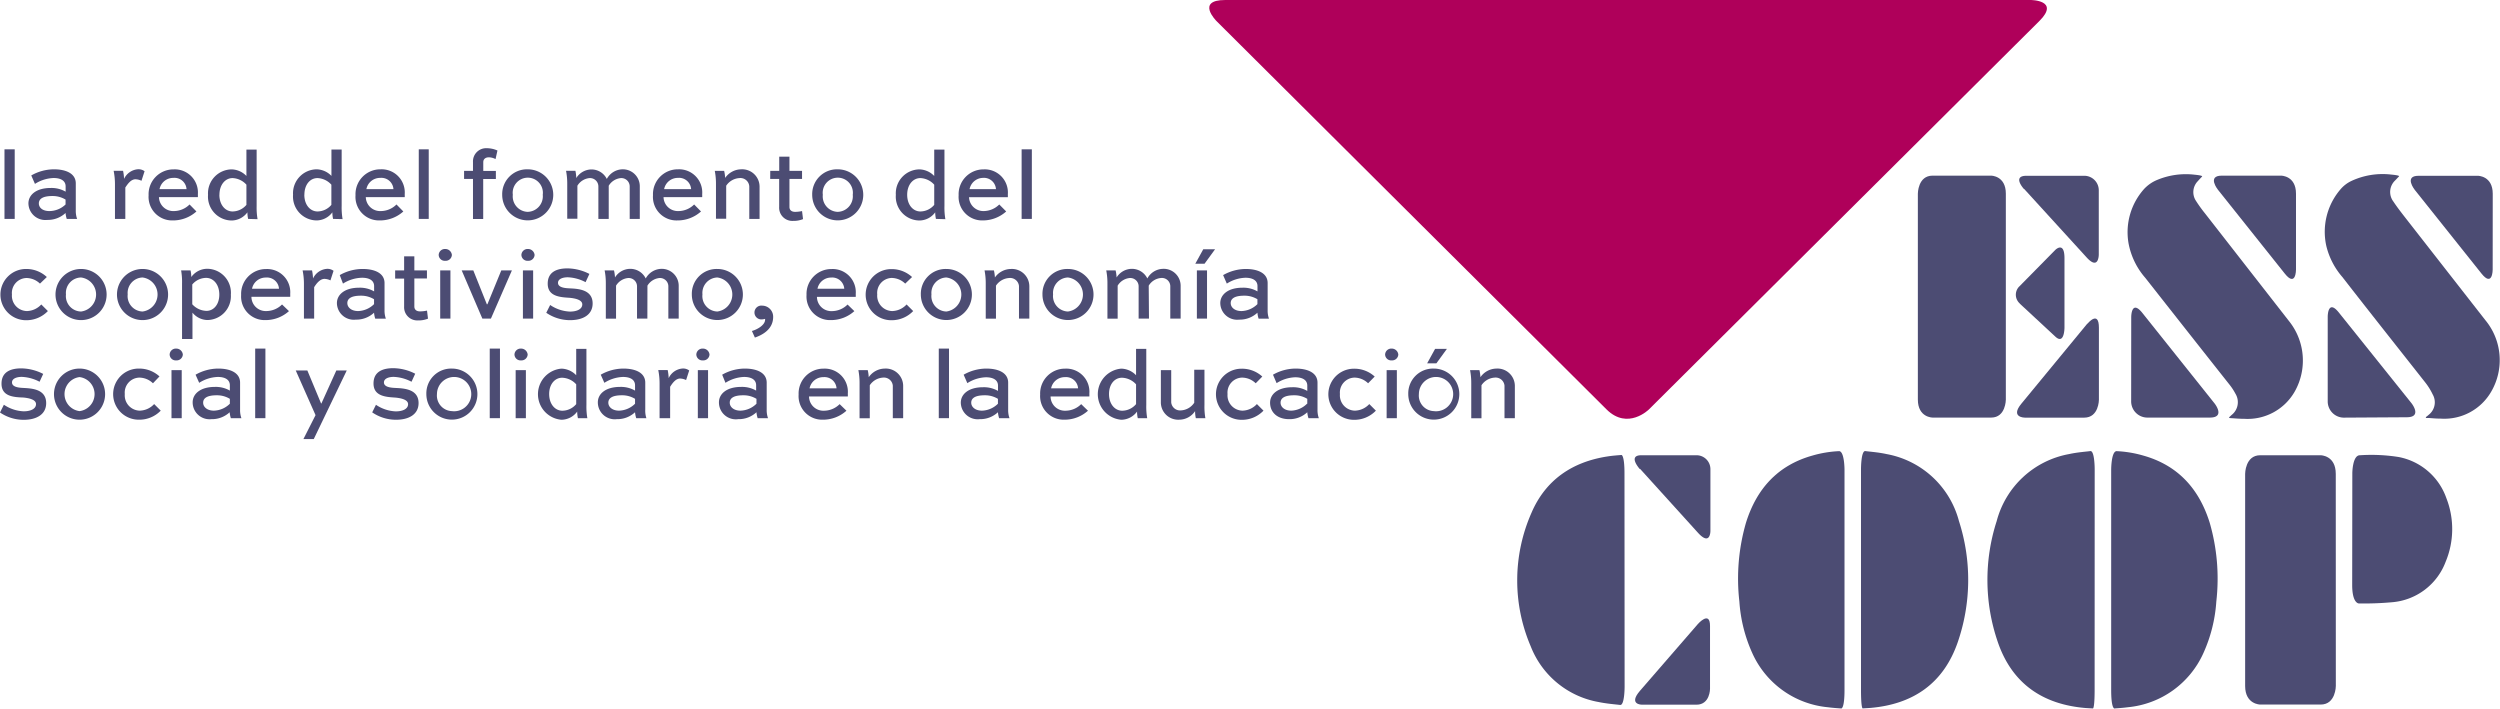 <svg xmlns="http://www.w3.org/2000/svg" viewBox="0 0 379.03 107.42"><defs><style>.cls-1{fill:#af005a;}.cls-2{fill:#4c4c73;}.cls-3{isolation:isolate;}</style></defs><title>Recurso 1</title><g id="Capa_2" data-name="Capa 2"><g id="Capa_1-2" data-name="Capa 1"><path class="cls-1" d="M184.44,3.2S181.23,0,185.77,0H307.86s4.54,0,1.32,3.2L250,62.07s-3.21,3.2-6.43,0Z"/><path class="cls-2" d="M317.58,71.12s0-2.82-.66-2.73-2,.18-3.2.45a13.93,13.93,0,0,0-11,10.17,29,29,0,0,0,.17,18.33c2.14,6.24,6.73,9.44,13.26,10l1.17.07s.25,0,.25-2.8Z"/><path class="cls-2" d="M279.2,107.38s.45,0,.45-2.78V71.22s0-2.82-.83-2.82a17.19,17.19,0,0,0-4,.66c-5.31,1.48-8.51,5.07-10.11,10.2a30.48,30.48,0,0,0-1,11.94,22.55,22.55,0,0,0,1.95,7.8,14,14,0,0,0,11.5,8.23c.81.11,1.64.15,2.09.19"/><path class="cls-2" d="M354.14,104s0,2.82-2.3,2.82h-9.15s-2.3,0-2.3-2.82V71.84s0-2.82,2.29-2.82h9.15s2.3,0,2.3,2.82Z"/><path class="cls-2" d="M282.15,71.12s0-2.82.66-2.73,2,.18,3.2.45A13.93,13.93,0,0,1,297,79a29,29,0,0,1-.17,18.33c-2.14,6.24-6.73,9.44-13.26,10l-1.17.07s-.25,0-.25-2.8Z"/><path class="cls-2" d="M320.53,107.38s-.45,0-.45-2.78V71.22s0-2.82.83-2.82a17.19,17.19,0,0,1,4,.66c5.31,1.48,8.51,5.07,10.11,10.2a30.48,30.48,0,0,1,1,11.94,22.55,22.55,0,0,1-1.95,7.8,14,14,0,0,1-11.5,8.23c-.81.11-1.64.15-2.09.19"/><path class="cls-2" d="M246.31,104.15s0,2.82-.68,2.73-2-.18-3.29-.45A13.59,13.59,0,0,1,232.08,98a25.38,25.38,0,0,1,.11-20.25c2.15-5,6.19-7.73,11.54-8.55.83-.13,1.66-.18,2.11-.22,0,0,.45,0,.45,2.77Z"/><path class="cls-2" d="M356.64,71.78s0-2.82,1.19-2.76a26.36,26.36,0,0,1,5.84.27,9.56,9.56,0,0,1,7.23,6.24,12.86,12.86,0,0,1-.11,9.64,9.5,9.5,0,0,1-8.17,6.14,47.14,47.14,0,0,1-5,.18s-1,0-1-2.79Z"/><path class="cls-2" d="M259.26,104.45s0,2.39-2.06,2.39h-8.27s-2.12,0-.27-2.13l8.75-10.09s1.85-2.13,1.85.29Z"/><path class="cls-2" d="M248.61,71.11s-1.89-2.09.24-2.09h8.33a2.11,2.11,0,0,1,2.14,2.08q0,.1,0,.2v9.2s0,2.35-1.89.27l-8.76-9.67"/><path class="cls-2" d="M290.77,29.36s0-2.73,2.23-2.73h8.88s2.23,0,2.23,2.73V60.58s0,2.73-2.22,2.73H293s-2.23,0-2.23-2.73Z"/><path class="cls-2" d="M367.81,63.25l.06-.08a3.64,3.64,0,0,0,.35-.28,2.4,2.4,0,0,0,.6-3.1A9.61,9.61,0,0,0,367.71,58c-4.19-5.32-8.4-10.62-12.58-16a11.19,11.19,0,0,1-2.43-4.7A9.88,9.88,0,0,1,355,28.53a5,5,0,0,1,1.43-1.06,11.18,11.18,0,0,1,6.13-1s1.31.11,1.16.27l-.59.62a2.4,2.4,0,0,0-.27,3.19c.57.86,1.21,1.68,1.84,2.49l12.1,15.49a9.5,9.5,0,0,1,.92,10.81,8.21,8.21,0,0,1-7.66,4.13c-.75,0-1.5-.08-1.88-.1a2.11,2.11,0,0,1-.39,0v-.1"/><path class="cls-2" d="M338.31,63.4s-.46,0-.34-.14l.35-.33a2.46,2.46,0,0,0,.6-3.24,8.88,8.88,0,0,0-1-1.5q-6.33-8-12.68-16.08a11,11,0,0,1-2.54-5.29,9.83,9.83,0,0,1,2.39-8.19,5.71,5.71,0,0,1,1.75-1.26,11.29,11.29,0,0,1,5.92-.88s1.26.11,1.1.28-.41.42-.64.69a2.38,2.38,0,0,0-.28,3,20.9,20.9,0,0,0,1.37,1.9L347,48.63a9.56,9.56,0,0,1,.91,10.73,8.22,8.22,0,0,1-7.6,4.14c-.76,0-1.52-.07-2-.1"/><path class="cls-2" d="M323.12,48.06s0-2.73,1.7-.6l10.94,13.71s1.7,2.14-.72,2.14H325.5a2.46,2.46,0,0,1-2.39-2.52q0-.1,0-.21Z"/><path class="cls-2" d="M355.31,63.32a2.46,2.46,0,0,1-2.4-2.51q0-.11,0-.22V48s0-2.73,1.7-.6l11,13.73s1.7,2.13-.72,2.13Z"/><path class="cls-2" d="M377.92,40.87s0,2.73-1.7.6L366.11,28.79s-1.7-2.14.57-2.14h9s2.25,0,2.25,2.73Z"/><path class="cls-2" d="M336.26,28.76s-1.7-2.13.59-2.13h9s2.25,0,2.25,2.73V40.88s0,2.73-1.7.6L336.26,28.76"/><path class="cls-2" d="M316.49,49.07s1.73-2.11,1.73.62V60.61s0,2.71-2.23,2.71H307s-2.28,0-.54-2.11l10-12.14"/><path class="cls-2" d="M306.85,28.65s-1.84-2,.39-2H316a2.2,2.2,0,0,1,2.2,2.2s0,.1,0,.15v9.6s0,2.45-1.84.43l-9.47-10.38"/><path class="cls-2" d="M306.21,46a1.77,1.77,0,0,1-.13-2.5l.13-.13,5.4-5.48S313,36.5,313,39.15V49.67s0,2.66-1.38,1.37l-5.39-5"/><g class="cls-3"><path class="cls-2" d="M.68,33.19V22.64H2.23V33.19Z"/><path class="cls-2" d="M4.74,26.6a7,7,0,0,1,3.45-.93c1.64,0,3.3.54,3.3,2.14v4.07a3.65,3.65,0,0,0,.2,1.31H10.12a3.83,3.83,0,0,1-.18-.9,3.93,3.93,0,0,1-2.77,1.05,2.56,2.56,0,0,1-2.86-2.5c0-1.3,1.19-2.34,3.36-2.34a4.28,4.28,0,0,1,2.28.56v-.8c0-.89-.78-1.27-1.82-1.27a5.57,5.57,0,0,0-2.83.89ZM9.94,31v-.74a3.74,3.74,0,0,0-2-.54c-1.52,0-2.05.48-2.05,1.12S6.45,32,7.49,32A3.57,3.57,0,0,0,9.94,31Z"/></g><g class="cls-3"><path class="cls-2" d="M19,28.43v4.76H17.43V27.9a10.22,10.22,0,0,0-.2-2h1.43a7.53,7.53,0,0,1,.15,1.22,2.53,2.53,0,0,1,2.11-1.46,1.54,1.54,0,0,1,1,.3l-.47,1.45a2.23,2.23,0,0,0-.92-.23C19.87,27.19,19.39,27.84,19,28.43Z"/></g><g class="cls-3"><path class="cls-2" d="M29.78,32.06a5.3,5.3,0,0,1-3.59,1.36,3.57,3.57,0,0,1-3.66-3.81,3.77,3.77,0,0,1,3.8-3.93A3.51,3.51,0,0,1,30,29.45a4.36,4.36,0,0,1,0,.44H24.1A2.17,2.17,0,0,0,26.36,32a3.38,3.38,0,0,0,2.38-1Zm-5.59-3.39h4.09a1.83,1.83,0,0,0-2-1.7A2.11,2.11,0,0,0,24.19,28.67Z"/><path class="cls-2" d="M37.62,33.19a4.61,4.61,0,0,1-.11-1,3,3,0,0,1-2.4,1.24,3.62,3.62,0,0,1-3.57-3.89,3.63,3.63,0,0,1,3.57-3.86,3.21,3.21,0,0,1,2.25,1v-4h1.55v8.55a10.27,10.27,0,0,0,.14,2Zm-4.36-3.66c0,1.54.9,2.53,2,2.53a2.78,2.78,0,0,0,2.1-1V28a3,3,0,0,0-2.1-1C34.16,27,33.27,28,33.27,29.53Z"/><path class="cls-2" d="M50.5,33.19a4.61,4.61,0,0,1-.11-1A3,3,0,0,1,48,33.42a3.62,3.62,0,0,1-3.57-3.89A3.63,3.63,0,0,1,48,25.67a3.22,3.22,0,0,1,2.25,1v-4H51.8v8.55a10.27,10.27,0,0,0,.14,2Zm-4.36-3.66c0,1.54.9,2.53,2,2.53a2.78,2.78,0,0,0,2.1-1V28a3,3,0,0,0-2.1-1C47,27,46.15,28,46.15,29.53Z"/><path class="cls-2" d="M61.15,32.06a5.3,5.3,0,0,1-3.59,1.36A3.57,3.57,0,0,1,53.9,29.6a3.77,3.77,0,0,1,3.8-3.93,3.51,3.51,0,0,1,3.66,3.78,4.36,4.36,0,0,1,0,.44H55.46A2.17,2.17,0,0,0,57.73,32a3.38,3.38,0,0,0,2.38-1Zm-5.59-3.39h4.09a1.83,1.83,0,0,0-2-1.7A2.11,2.11,0,0,0,55.55,28.67Z"/><path class="cls-2" d="M63.49,33.19V22.64H65V33.19Z"/><path class="cls-2" d="M71.71,25.91V24.58a2,2,0,0,1,2.11-2.11,4,4,0,0,1,1.6.35l-.29,1.3a2.27,2.27,0,0,0-1-.27c-.53,0-.86.27-.86.74v1.33h1.91v1.22H73.26v6.06H71.71V27.13H70.36V25.91Z"/><path class="cls-2" d="M80,25.67a3.87,3.87,0,1,1-3.86,3.86A3.76,3.76,0,0,1,80,25.67Zm0,6.45a2.36,2.36,0,0,0,2.29-2.59,2.29,2.29,0,1,0-4.54,0A2.34,2.34,0,0,0,80,32.12Z"/><path class="cls-2" d="M92.29,33.19H90.72V28.26A1.27,1.27,0,0,0,89.38,27a2.4,2.4,0,0,0-1.84,1.16v5H86V27.9a10.17,10.17,0,0,0-.18-2h1.42A5.93,5.93,0,0,1,87.37,27a2.73,2.73,0,0,1,2.26-1.31A2.6,2.6,0,0,1,92,27.13a2.78,2.78,0,0,1,2.35-1.46A2.57,2.57,0,0,1,97,28.26v4.93H95.47V28.26A1.27,1.27,0,0,0,94.13,27a2.4,2.4,0,0,0-1.84,1.16Z"/><path class="cls-2" d="M106.28,32.06a5.3,5.3,0,0,1-3.59,1.36A3.57,3.57,0,0,1,99,29.6a3.77,3.77,0,0,1,3.8-3.93,3.51,3.51,0,0,1,3.66,3.78,4.36,4.36,0,0,1,0,.44H100.6A2.17,2.17,0,0,0,102.86,32a3.38,3.38,0,0,0,2.38-1Zm-5.59-3.39h4.09a1.83,1.83,0,0,0-2-1.7A2.11,2.11,0,0,0,100.69,28.67Z"/><path class="cls-2" d="M112.36,25.67a2.64,2.64,0,0,1,2.8,2.59v4.93H113.6V28.26A1.35,1.35,0,0,0,112.1,27a2.58,2.58,0,0,0-2,1.16v5h-1.55V27.91a10.32,10.32,0,0,0-.18-2h1.42a5.93,5.93,0,0,1,.15,1.07A3,3,0,0,1,112.36,25.67Z"/><path class="cls-2" d="M116.78,25.91h1.36V23.75h1.55v2.16h1.91v1.22h-1.91v4.25c0,.48.33.74.86.74A5.07,5.07,0,0,0,121.6,32l.15,1.22a3.79,3.79,0,0,1-1.51.27,2,2,0,0,1-2.11-2.11V27.13h-1.36Z"/><path class="cls-2" d="M127,25.67a3.87,3.87,0,1,1-3.86,3.86A3.76,3.76,0,0,1,127,25.67Zm0,6.45a2.36,2.36,0,0,0,2.29-2.59,2.29,2.29,0,1,0-4.54,0A2.34,2.34,0,0,0,127,32.12Z"/><path class="cls-2" d="M141.9,33.19a4.61,4.61,0,0,1-.11-1,3,3,0,0,1-2.4,1.24,3.62,3.62,0,0,1-3.57-3.89,3.63,3.63,0,0,1,3.57-3.86,3.22,3.22,0,0,1,2.25,1v-4h1.55v8.55a10.27,10.27,0,0,0,.14,2Zm-4.36-3.66c0,1.54.9,2.53,2,2.53a2.78,2.78,0,0,0,2.1-1V28a3,3,0,0,0-2.1-1C138.43,27,137.54,28,137.54,29.53Z"/><path class="cls-2" d="M152.55,32.06A5.3,5.3,0,0,1,149,33.42a3.57,3.57,0,0,1-3.66-3.81,3.77,3.77,0,0,1,3.8-3.93,3.51,3.51,0,0,1,3.66,3.78,4.36,4.36,0,0,1,0,.44h-5.88A2.17,2.17,0,0,0,149.12,32a3.38,3.38,0,0,0,2.38-1ZM147,28.67H151a1.83,1.83,0,0,0-2-1.7A2.11,2.11,0,0,0,147,28.67Z"/><path class="cls-2" d="M154.89,33.19V22.64h1.55V33.19Z"/></g><g class="cls-3"><path class="cls-2" d="M6.06,43A3,3,0,0,0,4,42.15a2.27,2.27,0,0,0-2.19,2.49,2.32,2.32,0,0,0,2.28,2.52,3.07,3.07,0,0,0,2.17-1l1,1a4.52,4.52,0,0,1-3.36,1.39A3.87,3.87,0,0,1,4,40.78,4.55,4.55,0,0,1,7.1,42Z"/></g><g class="cls-3"><path class="cls-2" d="M12.29,40.78a3.87,3.87,0,1,1,0,7.75,3.87,3.87,0,0,1,0-7.75Zm0,6.45a2.6,2.6,0,0,0,0-5.16A2.34,2.34,0,0,0,10,44.64,2.34,2.34,0,0,0,12.29,47.23Z"/><path class="cls-2" d="M21.61,40.78a3.87,3.87,0,1,1,0,7.75,3.87,3.87,0,0,1,0-7.75Zm0,6.45a2.6,2.6,0,0,0,0-5.16,2.34,2.34,0,0,0-2.25,2.56A2.34,2.34,0,0,0,21.61,47.23Z"/><path class="cls-2" d="M28.89,41A4.58,4.58,0,0,1,29,42a3,3,0,0,1,2.4-1.25A3.63,3.63,0,0,1,35,44.68a3.61,3.61,0,0,1-3.57,3.84,3,3,0,0,1-2.25-1.12v4H27.6V43a10.11,10.11,0,0,0-.14-2Zm4.36,3.66c0-1.54-.9-2.53-2-2.53a2.78,2.78,0,0,0-2.1,1v3a3,3,0,0,0,2.1,1C32.36,47.17,33.25,46.19,33.25,44.68Z"/><path class="cls-2" d="M43.81,47.17a5.3,5.3,0,0,1-3.59,1.36,3.57,3.57,0,0,1-3.66-3.81,3.77,3.77,0,0,1,3.8-3.93A3.51,3.51,0,0,1,44,44.56,4.36,4.36,0,0,1,44,45H38.12a2.17,2.17,0,0,0,2.26,2.16,3.38,3.38,0,0,0,2.38-1Zm-5.59-3.39H42.3a1.83,1.83,0,0,0-2-1.7A2.11,2.11,0,0,0,38.21,43.78Z"/></g><g class="cls-3"><path class="cls-2" d="M47.63,43.54V48.3H46.08V43a10.22,10.22,0,0,0-.2-2h1.43a7.53,7.53,0,0,1,.15,1.22,2.53,2.53,0,0,1,2.11-1.46,1.54,1.54,0,0,1,1,.3l-.47,1.45a2.23,2.23,0,0,0-.92-.23C48.52,42.3,48,42.95,47.63,43.54Z"/></g><g class="cls-3"><path class="cls-2" d="M51.51,41.71A7,7,0,0,1,55,40.78c1.64,0,3.3.54,3.3,2.14V47a3.65,3.65,0,0,0,.2,1.31H56.89a3.83,3.83,0,0,1-.18-.9,3.93,3.93,0,0,1-2.77,1.05,2.56,2.56,0,0,1-2.86-2.5c0-1.3,1.19-2.34,3.36-2.34a4.28,4.28,0,0,1,2.28.56v-.8c0-.89-.78-1.27-1.82-1.27A5.57,5.57,0,0,0,52,43Zm5.2,4.4v-.74a3.74,3.74,0,0,0-2-.54c-1.52,0-2.05.48-2.05,1.12s.59,1.21,1.63,1.21A3.57,3.57,0,0,0,56.71,46.11Z"/><path class="cls-2" d="M59.91,41h1.36V38.86h1.55V41h1.91v1.22H62.82v4.25c0,.48.33.74.86.74a5.07,5.07,0,0,0,1.06-.12l.15,1.22a3.79,3.79,0,0,1-1.51.27,2,2,0,0,1-2.11-2.11V42.24H59.91Z"/><path class="cls-2" d="M67.51,37.75a1,1,0,0,1,1,.9.94.94,0,0,1-1,.89.92.92,0,0,1-1-.89A.94.94,0,0,1,67.51,37.75ZM66.74,48.3V41h1.55V48.3Z"/><path class="cls-2" d="M77.61,41,74.43,48.3h-1.3L70,41h1.76l2.05,5.13h.09L76,41Z"/><path class="cls-2" d="M80.05,37.75a1,1,0,0,1,1,.9.94.94,0,0,1-1,.89.92.92,0,0,1-1-.89A.94.94,0,0,1,80.05,37.75ZM79.28,48.3V41h1.55V48.3Z"/><path class="cls-2" d="M88.78,42.78a6.29,6.29,0,0,0-2.7-.74c-.78,0-1.48.26-1.48.84,0,.74,1.13.81,1.78.84,1.28.06,3.47.18,3.47,2.29,0,1.73-1.49,2.53-3.41,2.53a6.36,6.36,0,0,1-3.62-1.12l.59-1.18a5.74,5.74,0,0,0,3,1c1.07,0,1.87-.38,1.87-1.09s-1.12-.92-1.91-1c-1.52-.09-3.33-.23-3.33-2.14s1.58-2.32,3-2.32a7.47,7.47,0,0,1,3.32.84Z"/><path class="cls-2" d="M98.15,48.3H96.58V43.37a1.27,1.27,0,0,0-1.34-1.22,2.4,2.4,0,0,0-1.84,1.16v5H91.85V43a10.17,10.17,0,0,0-.18-2h1.42a5.93,5.93,0,0,1,.15,1.07,2.73,2.73,0,0,1,2.26-1.31,2.6,2.6,0,0,1,2.4,1.46,2.78,2.78,0,0,1,2.35-1.46,2.57,2.57,0,0,1,2.65,2.59V48.3h-1.57V43.37A1.27,1.27,0,0,0,100,42.15a2.4,2.4,0,0,0-1.84,1.16Z"/><path class="cls-2" d="M108.75,40.78a3.87,3.87,0,1,1-3.86,3.86A3.76,3.76,0,0,1,108.75,40.78Zm0,6.45a2.6,2.6,0,0,0,0-5.16,2.34,2.34,0,0,0-2.25,2.56A2.34,2.34,0,0,0,108.75,47.23Z"/><path class="cls-2" d="M114,50.18c.75-.2,2-.87,2-1.72v-.12a1.75,1.75,0,0,1-.42.08,1.05,1.05,0,1,1,0-2.08,1.68,1.68,0,0,1,1.64,1.7c0,1.88-1.61,2.74-2.77,3.14Z"/><path class="cls-2" d="M129.53,47.17a5.3,5.3,0,0,1-3.59,1.36,3.57,3.57,0,0,1-3.66-3.81,3.77,3.77,0,0,1,3.8-3.93,3.51,3.51,0,0,1,3.66,3.78,4.36,4.36,0,0,1,0,.44h-5.88a2.17,2.17,0,0,0,2.26,2.16,3.38,3.38,0,0,0,2.38-1Zm-5.59-3.39H128a1.83,1.83,0,0,0-2-1.7A2.11,2.11,0,0,0,123.94,43.78Z"/></g><g class="cls-3"><path class="cls-2" d="M137.24,43a3,3,0,0,0-2.08-.86A2.27,2.27,0,0,0,133,44.64a2.32,2.32,0,0,0,2.28,2.52,3.07,3.07,0,0,0,2.17-1l1,1a4.52,4.52,0,0,1-3.36,1.39,3.87,3.87,0,0,1,.06-7.75A4.55,4.55,0,0,1,138.28,42Z"/></g><g class="cls-3"><path class="cls-2" d="M143.47,40.78a3.87,3.87,0,1,1-3.86,3.86A3.76,3.76,0,0,1,143.47,40.78Zm0,6.45a2.6,2.6,0,0,0,0-5.16,2.34,2.34,0,0,0-2.25,2.56A2.34,2.34,0,0,0,143.47,47.23Z"/><path class="cls-2" d="M153.26,40.78a2.64,2.64,0,0,1,2.8,2.59V48.3h-1.57V43.37A1.35,1.35,0,0,0,153,42.15a2.58,2.58,0,0,0-2,1.16v5h-1.55V43a10.32,10.32,0,0,0-.18-2h1.42a5.93,5.93,0,0,1,.15,1.07A3,3,0,0,1,153.26,40.78Z"/><path class="cls-2" d="M161.91,40.78a3.87,3.87,0,1,1-3.86,3.86A3.76,3.76,0,0,1,161.91,40.78Zm0,6.45a2.6,2.6,0,0,0,0-5.16,2.34,2.34,0,0,0-2.25,2.56A2.34,2.34,0,0,0,161.91,47.23Z"/><path class="cls-2" d="M174.2,48.3h-1.57V43.37a1.27,1.27,0,0,0-1.34-1.22,2.4,2.4,0,0,0-1.84,1.16v5H167.9V43a10.21,10.21,0,0,0-.18-2h1.42a5.93,5.93,0,0,1,.15,1.07,2.73,2.73,0,0,1,2.26-1.31,2.6,2.6,0,0,1,2.4,1.46,2.78,2.78,0,0,1,2.35-1.46A2.57,2.57,0,0,1,179,43.37V48.3h-1.57V43.37A1.27,1.27,0,0,0,176,42.15a2.4,2.4,0,0,0-1.84,1.16Z"/><path class="cls-2" d="M184.22,37.79l-1.6,2.2h-1.4l1.21-2.2ZM181.46,48.3V41H183V48.3Z"/><path class="cls-2" d="M185.44,41.71a7,7,0,0,1,3.45-.93c1.64,0,3.3.54,3.3,2.14V47a3.65,3.65,0,0,0,.2,1.31h-1.57a3.93,3.93,0,0,1-.18-.9,3.92,3.92,0,0,1-2.77,1.05,2.56,2.56,0,0,1-2.86-2.5c0-1.3,1.19-2.34,3.36-2.34a4.28,4.28,0,0,1,2.28.56v-.8c0-.89-.78-1.27-1.82-1.27A5.57,5.57,0,0,0,186,43Zm5.2,4.4v-.74a3.73,3.73,0,0,0-2-.54c-1.52,0-2.05.48-2.05,1.12s.59,1.21,1.63,1.21A3.57,3.57,0,0,0,190.64,46.11Z"/></g><g class="cls-3"><path class="cls-2" d="M6,57.88a6.29,6.29,0,0,0-2.7-.74c-.78,0-1.48.26-1.48.84,0,.74,1.13.81,1.78.84C4.84,58.89,7,59,7,61.12c0,1.73-1.49,2.53-3.41,2.53A6.36,6.36,0,0,1,0,62.54l.59-1.18a5.74,5.74,0,0,0,3,1c1.07,0,1.87-.38,1.87-1.09s-1.12-.92-1.91-1C2,60.22.23,60.08.23,58.17s1.58-2.32,3-2.32a7.47,7.47,0,0,1,3.32.84Z"/></g><g class="cls-3"><path class="cls-2" d="M12.06,55.88a3.87,3.87,0,1,1,0,7.75,3.87,3.87,0,0,1,0-7.75Zm0,6.45a2.6,2.6,0,0,0,0-5.16,2.6,2.6,0,0,0,0,5.16Z"/></g><g class="cls-3"><path class="cls-2" d="M23.19,58.11a3,3,0,0,0-2.08-.86,2.27,2.27,0,0,0-2.19,2.49,2.32,2.32,0,0,0,2.28,2.52,3.07,3.07,0,0,0,2.17-1l1,1A4.52,4.52,0,0,1,21,63.63a3.87,3.87,0,0,1,.06-7.75,4.55,4.55,0,0,1,3.12,1.19Z"/></g><g class="cls-3"><path class="cls-2" d="M26.72,52.85a1,1,0,0,1,1,.9.94.94,0,0,1-1,.89.92.92,0,0,1-1-.89A.94.94,0,0,1,26.72,52.85ZM26,63.4V56.12h1.55V63.4Z"/><path class="cls-2" d="M29.65,56.81a7,7,0,0,1,3.45-.93c1.64,0,3.3.54,3.3,2.14v4.07a3.65,3.65,0,0,0,.2,1.31H35a3.83,3.83,0,0,1-.18-.9,3.93,3.93,0,0,1-2.77,1.05A2.56,2.56,0,0,1,29.21,61c0-1.3,1.19-2.34,3.36-2.34a4.28,4.28,0,0,1,2.28.56v-.8c0-.89-.78-1.27-1.82-1.27a5.57,5.57,0,0,0-2.83.89Zm5.2,4.4v-.74a3.74,3.74,0,0,0-2-.54c-1.52,0-2.05.48-2.05,1.12s.59,1.21,1.63,1.21A3.57,3.57,0,0,0,34.85,61.21Z"/></g><g class="cls-3"><path class="cls-2" d="M38.69,63.4V52.85h1.55V63.4Z"/></g><g class="cls-3"><path class="cls-2" d="M48.73,61.17l2.26-5h1.58l-5,10.4H46l1.84-3.63-3-6.77h1.76l2.08,5Z"/></g><g class="cls-3"><path class="cls-2" d="M62.39,57.88a6.29,6.29,0,0,0-2.7-.74c-.78,0-1.48.26-1.48.84,0,.74,1.13.81,1.78.84,1.28.06,3.47.18,3.47,2.29,0,1.73-1.49,2.53-3.41,2.53a6.36,6.36,0,0,1-3.62-1.12L57,61.37a5.74,5.74,0,0,0,3,1c1.07,0,1.87-.38,1.87-1.09s-1.12-.92-1.91-1c-1.52-.09-3.33-.23-3.33-2.14s1.58-2.32,3-2.32a7.47,7.47,0,0,1,3.32.84Z"/></g><g class="cls-3"><path class="cls-2" d="M68.5,55.88a3.87,3.87,0,1,1-3.86,3.86A3.76,3.76,0,0,1,68.5,55.88Zm0,6.45a2.6,2.6,0,1,0-2.25-2.59A2.36,2.36,0,0,0,68.5,62.33Z"/></g><g class="cls-3"><path class="cls-2" d="M74.25,63.4V52.85H75.8V63.4Z"/></g><g class="cls-3"><path class="cls-2" d="M79,52.85a1,1,0,0,1,1,.9.94.94,0,0,1-1,.89.92.92,0,0,1-1-.89A.94.94,0,0,1,79,52.85ZM78.18,63.4V56.12h1.55V63.4Z"/><path class="cls-2" d="M87.62,63.4a4.61,4.61,0,0,1-.11-1,3,3,0,0,1-2.4,1.24,3.89,3.89,0,0,1,0-7.75,3.22,3.22,0,0,1,2.25,1v-4h1.55V61.4a10.27,10.27,0,0,0,.14,2Zm-4.36-3.66c0,1.54.9,2.53,2,2.53a2.78,2.78,0,0,0,2.1-1v-3a3,3,0,0,0-2.1-1C84.15,57.25,83.26,58.23,83.26,59.74Z"/><path class="cls-2" d="M91.08,56.81a7,7,0,0,1,3.45-.93c1.64,0,3.3.54,3.3,2.14v4.07A3.65,3.65,0,0,0,98,63.4H96.46a3.85,3.85,0,0,1-.18-.9,3.93,3.93,0,0,1-2.77,1.05A2.56,2.56,0,0,1,90.64,61c0-1.3,1.19-2.34,3.36-2.34a4.28,4.28,0,0,1,2.28.56v-.8c0-.89-.78-1.27-1.82-1.27a5.57,5.57,0,0,0-2.83.89Zm5.2,4.4v-.74a3.73,3.73,0,0,0-2-.54c-1.52,0-2.05.48-2.05,1.12s.59,1.21,1.63,1.21A3.57,3.57,0,0,0,96.28,61.21Z"/></g><g class="cls-3"><path class="cls-2" d="M101.6,58.64V63.4H100V58.11a10.22,10.22,0,0,0-.2-2h1.43a7.53,7.53,0,0,1,.15,1.22,2.53,2.53,0,0,1,2.11-1.46,1.54,1.54,0,0,1,1,.3l-.47,1.45a2.23,2.23,0,0,0-.92-.23C102.49,57.4,102,58,101.6,58.64Z"/></g><g class="cls-3"><path class="cls-2" d="M106.57,52.85a1,1,0,0,1,1,.9.94.94,0,0,1-1,.89.92.92,0,0,1-1-.89A.94.94,0,0,1,106.57,52.85ZM105.8,63.4V56.12h1.55V63.4Z"/></g><g class="cls-3"><path class="cls-2" d="M109.49,56.81a7,7,0,0,1,3.45-.93c1.64,0,3.3.54,3.3,2.14v4.07a3.65,3.65,0,0,0,.2,1.31h-1.57a3.83,3.83,0,0,1-.18-.9,3.93,3.93,0,0,1-2.77,1.05A2.56,2.56,0,0,1,109,61c0-1.3,1.19-2.34,3.36-2.34a4.28,4.28,0,0,1,2.28.56v-.8c0-.89-.78-1.27-1.82-1.27a5.57,5.57,0,0,0-2.83.89Zm5.2,4.4v-.74a3.74,3.74,0,0,0-2-.54c-1.52,0-2.05.48-2.05,1.12s.59,1.21,1.63,1.21A3.57,3.57,0,0,0,114.69,61.21Z"/><path class="cls-2" d="M128.33,62.27a5.3,5.3,0,0,1-3.59,1.36,3.57,3.57,0,0,1-3.66-3.81,3.77,3.77,0,0,1,3.8-3.93,3.51,3.51,0,0,1,3.66,3.78,4.36,4.36,0,0,1,0,.44h-5.88a2.17,2.17,0,0,0,2.26,2.16,3.38,3.38,0,0,0,2.38-1Zm-5.59-3.39h4.09a1.83,1.83,0,0,0-2-1.7A2.11,2.11,0,0,0,122.74,58.88Z"/><path class="cls-2" d="M134.13,55.88a2.64,2.64,0,0,1,2.8,2.59V63.4h-1.57V58.47a1.35,1.35,0,0,0-1.49-1.22,2.58,2.58,0,0,0-2,1.16v5h-1.55V58.12a10.32,10.32,0,0,0-.18-2h1.42a5.93,5.93,0,0,1,.15,1.07A3,3,0,0,1,134.13,55.88Z"/><path class="cls-2" d="M142.33,63.4V52.85h1.55V63.4Z"/><path class="cls-2" d="M146.1,56.81a7,7,0,0,1,3.45-.93c1.64,0,3.3.54,3.3,2.14v4.07a3.65,3.65,0,0,0,.2,1.31h-1.57a3.83,3.83,0,0,1-.18-.9,3.93,3.93,0,0,1-2.77,1.05,2.56,2.56,0,0,1-2.86-2.5c0-1.3,1.19-2.34,3.36-2.34a4.28,4.28,0,0,1,2.28.56v-.8c0-.89-.78-1.27-1.82-1.27a5.57,5.57,0,0,0-2.83.89Zm5.2,4.4v-.74a3.74,3.74,0,0,0-2-.54c-1.52,0-2.05.48-2.05,1.12s.59,1.21,1.63,1.21A3.57,3.57,0,0,0,151.3,61.21Z"/><path class="cls-2" d="M164.95,62.27a5.3,5.3,0,0,1-3.59,1.36,3.57,3.57,0,0,1-3.66-3.81,3.77,3.77,0,0,1,3.8-3.93,3.51,3.51,0,0,1,3.66,3.78,4.36,4.36,0,0,1,0,.44h-5.88a2.17,2.17,0,0,0,2.26,2.16,3.38,3.38,0,0,0,2.38-1Zm-5.59-3.39h4.09a1.83,1.83,0,0,0-2-1.7A2.11,2.11,0,0,0,159.36,58.88Z"/></g><g class="cls-3"><path class="cls-2" d="M172.5,63.4a4.61,4.61,0,0,1-.11-1,3,3,0,0,1-2.4,1.24,3.89,3.89,0,0,1,0-7.75,3.22,3.22,0,0,1,2.25,1v-4h1.55V61.4a10.27,10.27,0,0,0,.14,2Zm-4.36-3.66c0,1.54.9,2.53,2,2.53a2.78,2.78,0,0,0,2.1-1v-3a3,3,0,0,0-2.1-1C169,57.25,168.14,58.23,168.14,59.74Z"/></g><g class="cls-3"><path class="cls-2" d="M178.8,63.63A2.63,2.63,0,0,1,176,61V56.12h1.57V61a1.35,1.35,0,0,0,1.49,1.22,2.58,2.58,0,0,0,2-1.16v-5h1.55V61.4a10.27,10.27,0,0,0,.14,2H181.3a5.17,5.17,0,0,1-.11-1.07A2.91,2.91,0,0,1,178.8,63.63Z"/></g><g class="cls-3"><path class="cls-2" d="M190.38,58.11a3,3,0,0,0-2.08-.86,2.27,2.27,0,0,0-2.19,2.49,2.32,2.32,0,0,0,2.28,2.52,3.07,3.07,0,0,0,2.17-1l1,1a4.52,4.52,0,0,1-3.36,1.39,3.87,3.87,0,0,1,.06-7.75,4.55,4.55,0,0,1,3.12,1.19Z"/></g><g class="cls-3"><path class="cls-2" d="M193,56.81a7,7,0,0,1,3.45-.93c1.64,0,3.3.54,3.3,2.14v4.07a3.65,3.65,0,0,0,.2,1.31h-1.57a3.83,3.83,0,0,1-.18-.9,3.92,3.92,0,0,1-2.77,1.05c-1.73,0-2.87-1-2.87-2.5,0-1.3,1.19-2.34,3.36-2.34a4.28,4.28,0,0,1,2.28.56v-.8c0-.89-.78-1.27-1.82-1.27a5.57,5.57,0,0,0-2.83.89Zm5.2,4.4v-.74a3.73,3.73,0,0,0-2-.54c-1.52,0-2.05.48-2.05,1.12s.59,1.21,1.63,1.21A3.57,3.57,0,0,0,198.16,61.21Z"/><path class="cls-2" d="M207.42,58.11a3,3,0,0,0-2.08-.86,2.27,2.27,0,0,0-2.19,2.49,2.32,2.32,0,0,0,2.28,2.52,3.07,3.07,0,0,0,2.17-1l1,1a4.52,4.52,0,0,1-3.36,1.39,3.87,3.87,0,0,1,.06-7.75,4.55,4.55,0,0,1,3.12,1.19Z"/></g><g class="cls-3"><path class="cls-2" d="M211,52.85a1,1,0,0,1,1,.9.94.94,0,0,1-1,.89.92.92,0,0,1-1-.89A.94.94,0,0,1,211,52.85Zm-.77,10.55V56.12h1.55V63.4Z"/></g><g class="cls-3"><path class="cls-2" d="M217.37,55.88a3.87,3.87,0,1,1-3.86,3.86A3.76,3.76,0,0,1,217.37,55.88Zm0,6.45a2.6,2.6,0,1,0-2.25-2.59A2.36,2.36,0,0,0,217.37,62.33Zm2-9.44-1.6,2.2h-1.4l1.21-2.2Z"/></g><g class="cls-3"><path class="cls-2" d="M226.87,55.88a2.64,2.64,0,0,1,2.8,2.59V63.4H228.1V58.47a1.35,1.35,0,0,0-1.49-1.22,2.58,2.58,0,0,0-2,1.16v5h-1.55V58.12a10.32,10.32,0,0,0-.18-2h1.42a6,6,0,0,1,.15,1.07A3,3,0,0,1,226.87,55.88Z"/></g></g></g></svg>